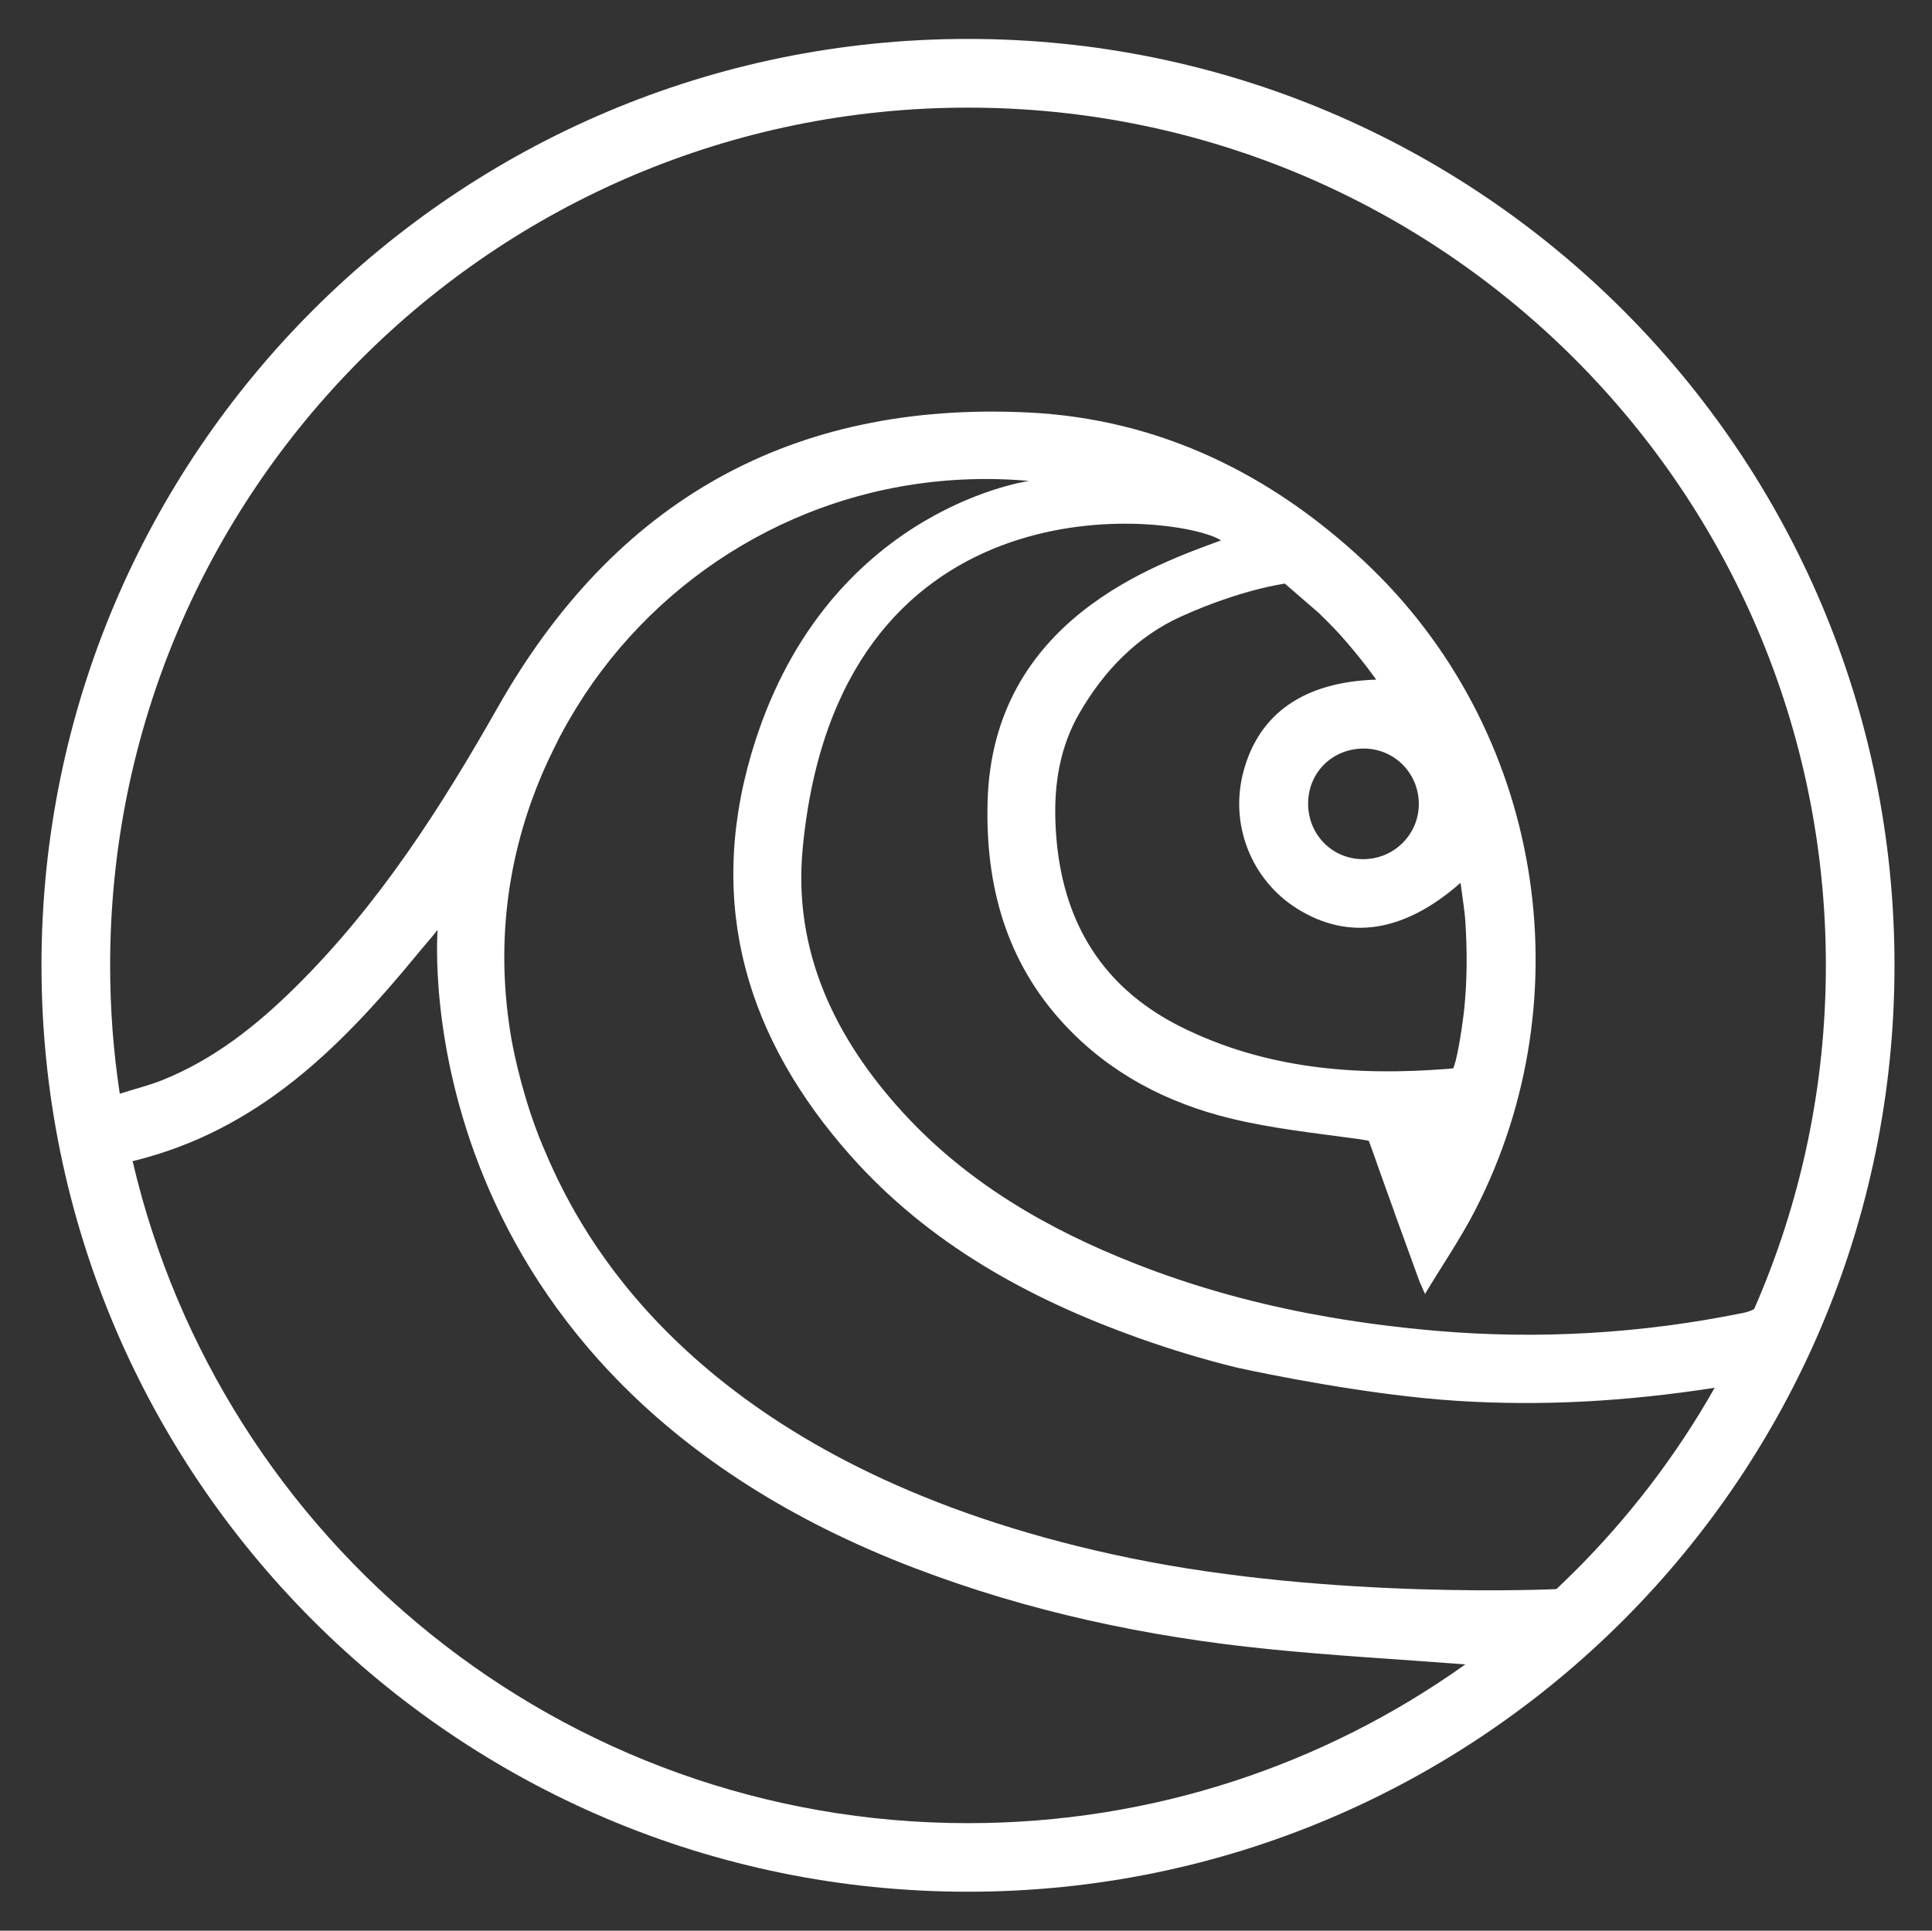 <?xml version="1.0" encoding="UTF-8"?> <svg xmlns="http://www.w3.org/2000/svg" id="Calque_1" viewBox="0 0 310.17 310"><rect x="0" y="0" width="310.17" height="310" fill="#333333" stroke="none"/><defs><style> .cls-1 { fill: #a0335d; opacity: .87; } .cls-2 { fill: #fff; } </style></defs><path class="cls-2" d="M155.4,6.25C73.24,6.25,6.66,72.85,6.66,154.99s66.58,148.75,148.74,148.75,148.75-66.59,148.75-148.75S237.56,6.25,155.4,6.25ZM155.4,292.73c-65.25,0-119.9-45.37-134.11-106.29,20.26-4.92,33.57-18.46,45.85-33.4.89-1.1,1.99-2.32,3.11-3.73-.03,1.11-5.47,71.1,76.52,102.44,18.33,7.01,37.37,11.07,56.85,13.03,10.48,1.06,21.02,1.64,31.63,2.46-22.52,16.05-50.08,25.49-79.84,25.49ZM252.66,252.45c-.45.45-2.76,2.69-2.79,2.7-.01,0-35.88,1.71-68.38-4.97-62.4-12.84-83.92-44.5-91.69-60.3-.09-.18-.18-.36-.27-.54-1.04-2.15-1.83-3.99-2.42-5.4-3.01-7.21-4.5-14.36-4.96-16.87-.05-.27-.1-.54-.14-.81-.01-.03-.03-.05-.01-.09-.08-.47-.15-.93-.22-1.39-2.62-17.85,1.48-32.35,6.1-42.42.5-1.08,1.76-3.63,1.95-3.99.89-1.69,1.77-3.21,2.6-4.56.18-.3,1.25-1.98,1.41-2.23,13.81-20.89,37.52-34.67,64.44-34.67,2.33,0,4.65.1,6.93.31-1.62.24-33.26,5.45-44.55,43.69-7.27,24.64-.65,46.03,15.95,64.71,12.5,14.06,28.55,22.91,46.06,29.17,5.2,1.86,10.45,3.45,15.76,4.76.03,0,.27.06.69.15,3.58.78,20.52,4.32,34.78,5.22,13.64.87,27.19.11,41.38-2.1-6.17,10.91-13.81,20.86-22.61,29.62ZM220.97,109.12c-11.76.37-18.82,5.55-21.3,14.6-2.36,8.55,1.17,17.58,8.66,22.23,8.22,5.08,17.03,3.77,26.05-4.11.04-.03.06-.06.1-.09.29,2.29.66,4.38.79,6.47.29,4.69.27,9.38-.22,14.01-.04.42-.61,5.13-1.33,8-.05.2-.28,1.02-.41,1.3,0,0-.42.05-.87.09-14.79,1.17-29.26.01-42.78-6.71-13.54-6.74-19.7-18.19-20.22-32.98-.22-6.13.74-12.03,3.85-17.42,3.95-6.85,9.31-12.34,16.28-15.5,9.72-4.41,16.71-5.3,16.71-5.3.01,0,5.43,4.7,5.43,4.7.07.07,2.31,2.25,3.4,3.47,3.4,3.78,5.84,7.25,5.84,7.25ZM227.78,129.18c-.05,4.9-4.08,8.82-9.03,8.77-4.94-.05-8.79-4.01-8.74-9.01.05-4.98,3.96-8.78,8.99-8.75,4.92.03,8.83,4.04,8.78,8.99ZM279.78,210.82c-16.32,3.31-32.74,4.28-49.34,2.85-6.69-.59-13.3-1.45-19.84-2.7-.08-.01-.15-.03-.23-.04-.11-.01-.22-.04-.33-.06-9.47-1.82-18.74-4.41-27.8-7.98-14.01-5.5-26.88-12.94-37.19-24.16-10.99-11.98-17.73-25.98-16.19-42.42,5.53-59.02,57.16-54.12,66.38-49.97.09.04.65.33.8.42-10.42,3.86-36.69,12.73-37.49,41.94-.37,13.5,2.98,25.8,12.43,35.9,7.26,7.76,16.38,12.49,26.55,14.97,6.61,1.62,13.45,2.34,20.22,3.27.71.09,1.99.32,1.99.32,0,0,.36.92.59,1.59,1.13,3.22,2.28,6.42,3.44,9.63.05.14.1.31.15.45t.01.03c1.27,3.52,2.55,7.02,3.83,10.54.2.56.47,1.1,1.01,2.36,2.88-4.76,5.73-8.93,8.03-13.39,17.85-34.69,10.71-77.56-17.79-104.24-15.07-14.1-32.98-22.87-53.9-23.9-38.07-1.86-66.41,14.22-85.17,47.29-9.16,16.15-19.11,31.71-32.4,44.86-6.29,6.24-13.17,11.72-21.51,15.06-2.09.84-4.28,1.36-6.8,2.17-1.03-6.73-1.55-13.61-1.55-20.61,0-76.06,61.65-137.72,137.72-137.72s137.73,61.66,137.73,137.72c0,19.61-4.1,38.26-11.5,55.15-.39.31-1.36.57-1.85.68Z"></path><path class="cls-1" d="M93.47,104.79c.04-.06.1-.15.17-.25-.06.08-.12.17-.17.25Z"></path></svg> 